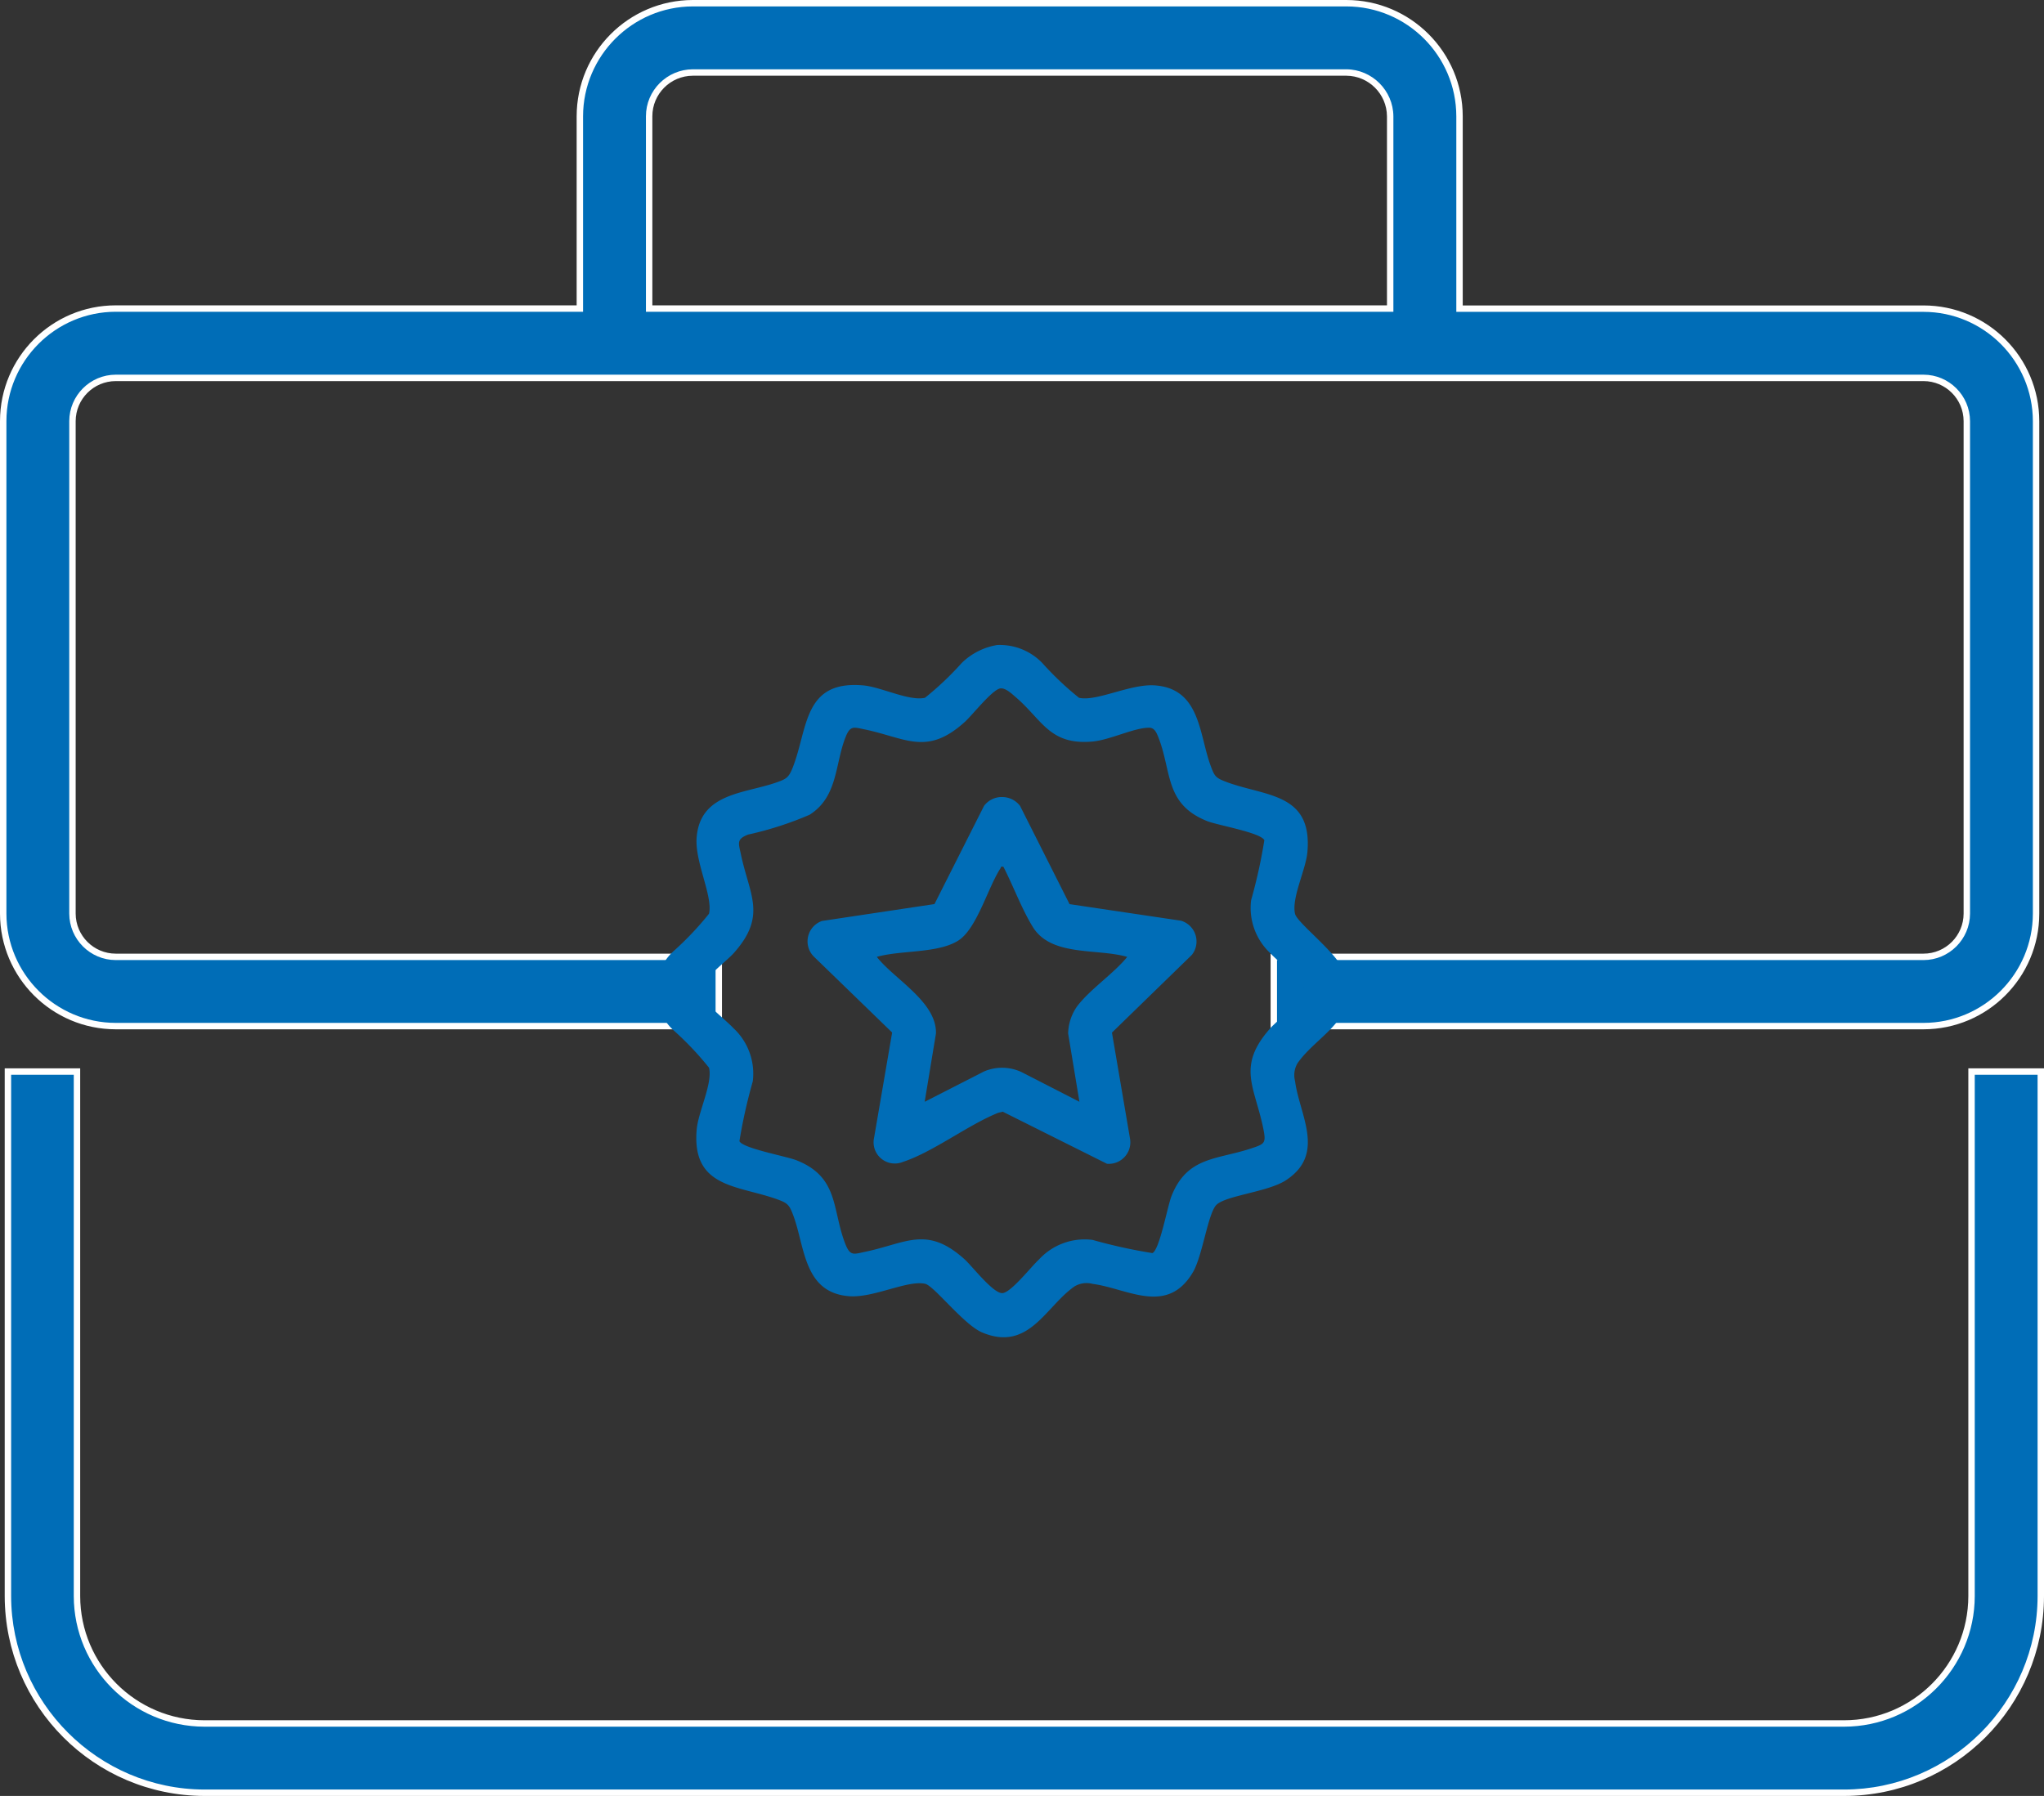 <svg xmlns="http://www.w3.org/2000/svg" width="63.725" height="56" viewBox="0 0 63.725 56"><rect x="0" y="0" width="63.725" height="56" fill="#333333" stroke="none"/><g id="Group_4183" data-name="Group 4183" transform="translate(-765.547 -3677)"><g id="Group_4172" data-name="Group 4172" transform="translate(-11258.453 405)"><g id="Path_7168" data-name="Path 7168" transform="translate(12024 3272)" fill="#006db7"><path d="M 59.968 31.995 L 39.713 31.995 L 39.713 29.836 L 59.968 29.836 C 60.711 29.836 61.317 29.231 61.319 28.487 L 61.319 13.132 C 61.317 12.388 60.711 11.783 59.968 11.783 L 3.61 11.783 C 2.867 11.783 2.261 12.388 2.259 13.132 L 2.259 28.487 C 2.261 29.231 2.867 29.836 3.61 29.836 L 22.409 29.836 L 22.409 31.995 L 3.61 31.995 C 1.678 31.994 0.103 30.42 0.1 28.487 L 0.1 13.132 C 0.102 11.197 1.676 9.622 3.61 9.621 L 17.978 9.621 L 18.078 9.621 L 18.078 9.521 L 18.078 3.626 C 18.08 1.685 19.66 0.103 21.601 0.1 L 41.976 0.1 C 43.919 0.102 45.502 1.685 45.503 3.629 L 45.503 9.524 L 45.503 9.624 L 45.603 9.624 L 59.968 9.624 C 61.901 9.625 63.475 11.199 63.478 13.132 L 63.478 28.487 C 63.475 30.42 61.901 31.994 59.968 31.995 L 59.968 31.995 Z M 21.601 2.261 C 20.849 2.263 20.238 2.875 20.238 3.626 L 20.238 9.521 L 20.238 9.621 L 20.338 9.621 L 43.241 9.621 L 43.341 9.621 L 43.341 9.521 L 43.341 3.626 C 43.335 2.878 42.723 2.266 41.976 2.261 L 21.601 2.261 L 21.601 2.261 L 21.601 2.261 Z" stroke="none"></path><path d="M 59.968 31.895 L 59.968 31.895 C 61.846 31.894 63.375 30.364 63.378 28.487 L 63.378 13.132 C 63.375 11.254 61.846 9.725 59.968 9.724 L 45.403 9.724 L 45.403 3.629 C 45.402 1.74 43.864 0.202 41.976 0.2 L 21.601 0.2 C 19.716 0.203 18.18 1.74 18.178 3.626 L 18.178 9.721 L 3.61 9.721 C 1.731 9.722 0.202 11.253 0.2 13.132 L 0.2 28.486 C 0.203 30.364 1.733 31.894 3.61 31.895 L 22.309 31.895 L 22.309 29.936 L 3.61 29.936 C 2.812 29.936 2.161 29.286 2.159 28.487 L 2.159 13.132 C 2.161 12.333 2.812 11.683 3.61 11.683 L 59.968 11.683 C 60.766 11.683 61.417 12.333 61.419 13.132 L 61.419 28.487 C 61.417 29.286 60.766 29.936 59.968 29.936 L 39.813 29.936 L 39.813 31.895 L 59.968 31.895 M 21.601 2.161 L 41.977 2.161 C 42.779 2.167 43.435 2.823 43.441 3.626 L 43.441 9.721 L 20.138 9.721 L 20.138 3.626 C 20.138 2.82 20.794 2.163 21.601 2.161 M 59.968 32.095 L 39.613 32.095 L 39.613 29.736 L 59.968 29.736 C 60.658 29.736 61.217 29.176 61.219 28.487 L 61.219 13.132 C 61.217 12.442 60.658 11.883 59.968 11.883 L 3.61 11.883 C 2.92 11.883 2.361 12.442 2.359 13.132 L 2.359 28.487 C 2.361 29.176 2.92 29.736 3.61 29.736 L 22.509 29.736 L 22.509 32.095 L 3.61 32.095 C 1.617 32.094 0.003 30.48 5.087890713184606e-06 28.487 L 5.087890713184606e-06 13.132 C 0.002 11.139 1.617 9.522 3.61 9.521 L 17.978 9.521 L 17.978 3.626 C 17.98 1.625 19.6 0.003 21.601 -3.613281251091394e-06 L 41.976 -3.613281251091394e-06 C 43.978 0.002 45.602 1.627 45.603 3.629 L 45.603 9.524 L 59.968 9.524 C 61.961 9.525 63.575 11.139 63.578 13.132 L 63.578 28.487 C 63.575 30.48 61.961 32.094 59.968 32.095 Z M 21.601 2.361 C 20.903 2.363 20.338 2.928 20.338 3.626 L 20.338 9.521 L 43.241 9.521 L 43.241 3.626 C 43.236 2.93 42.672 2.366 41.976 2.361 L 21.601 2.361 Z" stroke="none" fill="#fff"></path></g><g id="Path_7169" data-name="Path 7169" transform="translate(12024.055 3284.402)" fill="#006db7"><path d="M 57.437 43.498 L 6.318 43.498 C 2.945 43.49 0.197 40.739 0.192 37.365 L 0.192 21.01 L 2.345 21.01 L 2.345 37.365 C 2.348 39.553 4.13 41.335 6.318 41.338 L 57.437 41.338 C 59.625 41.337 61.408 39.554 61.411 37.366 L 61.411 21.01 L 63.57 21.01 L 63.57 37.365 C 63.566 40.744 60.814 43.495 57.436 43.498 L 57.437 43.498 Z" stroke="none"></path><path d="M 0.292 21.11 L 0.292 37.365 C 0.297 40.684 3 43.39 6.318 43.398 L 57.436 43.398 C 60.759 43.395 63.466 40.688 63.47 37.365 L 63.47 21.11 L 61.511 21.11 L 61.511 37.366 C 61.508 39.61 59.68 41.437 57.437 41.438 L 6.318 41.438 C 4.075 41.435 2.248 39.608 2.245 37.365 L 2.245 21.11 L 0.292 21.11 M 0.092 20.91 L 2.445 20.91 L 2.445 37.365 C 2.448 39.503 4.18 41.235 6.318 41.238 L 57.437 41.238 C 59.575 41.237 61.308 39.503 61.311 37.365 L 61.311 20.91 L 63.67 20.91 L 63.67 37.365 C 63.666 40.807 60.878 43.595 57.437 43.598 L 6.318 43.598 C 2.88 43.59 0.097 40.803 0.092 37.365 L 0.092 20.91 Z" stroke="none" fill="#fff"></path></g></g><g id="Group_4176" data-name="Group 4176" transform="translate(-4229 585)"><path id="Path_7204" data-name="Path 7204" d="M10.645.008a1.841,1.841,0,0,1,1.393.557,9.645,9.645,0,0,0,1.149,1.089c.549.125,1.6-.44,2.362-.387,1.426.1,1.378,1.528,1.744,2.511.118.318.148.371.472.494,1.215.463,2.707.329,2.542,2.195-.049.552-.5,1.43-.385,1.922.064.283,1.278,1.192,1.516,1.774.6,1.475-.81,1.978-1.438,2.885a.731.731,0,0,0-.077.559c.134,1.051.979,2.279-.3,3.1-.556.354-1.838.466-2.145.751-.27.251-.438,1.6-.741,2.11-.807,1.361-2.046.5-3.127.361a.731.731,0,0,0-.559.076c-.9.62-1.426,2.054-2.885,1.438-.571-.241-1.5-1.454-1.774-1.516-.549-.125-1.6.44-2.362.387C4.6,20.21,4.646,18.779,4.281,17.8c-.129-.348-.182-.394-.534-.519-1.222-.431-2.64-.35-2.479-2.169.049-.552.5-1.43.385-1.922A9.658,9.658,0,0,0,.564,12.038a1.67,1.67,0,0,1,0-2.5A9.658,9.658,0,0,0,1.652,8.387c.125-.549-.44-1.6-.387-2.362.1-1.392,1.467-1.382,2.449-1.718.343-.118.423-.152.556-.5C4.738,2.6,4.593,1.1,6.464,1.268c.552.049,1.43.5,1.922.385A9.676,9.676,0,0,0,9.535.564a2.062,2.062,0,0,1,1.11-.557m.086,1.354c-.258.048-.871.835-1.106,1.047-1.186,1.07-1.829.5-3.128.23-.331-.068-.441-.123-.582.227C5.573,3.711,5.681,4.73,4.79,5.3a10.56,10.56,0,0,1-1.924.62c-.349.142-.3.249-.227.582.266,1.3.841,1.94-.23,3.128-.215.238-1.072.894-1.054,1.18.017.268.841.907,1.054,1.142a1.935,1.935,0,0,1,.607,1.663A16.36,16.36,0,0,0,2.6,15.479c.1.224,1.458.469,1.777.595,1.346.532,1.1,1.552,1.534,2.633.142.349.249.3.582.227,1.3-.265,1.94-.841,3.128.23.238.215.894,1.072,1.18,1.053.268-.017.907-.841,1.142-1.053a1.934,1.934,0,0,1,1.663-.607,16.4,16.4,0,0,0,1.869.412c.224-.1.469-1.458.595-1.777.487-1.231,1.4-1.131,2.467-1.481.445-.147.49-.162.393-.635-.267-1.308-.84-1.93.23-3.128.215-.24,1.072-.9,1.054-1.18-.017-.264-.842-.905-1.054-1.142a1.933,1.933,0,0,1-.607-1.662,16.409,16.409,0,0,0,.412-1.869c-.106-.236-1.45-.465-1.777-.594-1.345-.532-1.1-1.552-1.534-2.633-.052-.129-.117-.282-.281-.281-.473,0-1.218.382-1.767.431-1.332.119-1.56-.668-2.384-1.377-.124-.107-.332-.308-.495-.278" transform="translate(5015 3112.104)" fill="#006db7"></path><path id="Path_7205" data-name="Path 7205" d="M30.962,25.055a.7.7,0,0,1,.578.276l1.543,3.063,3.475.517a.675.675,0,0,1,.34,1.063L34.405,32.4l.566,3.323a.672.672,0,0,1-.721.767L31,34.866l-.138.033c-.95.381-2.038,1.229-2.984,1.536a.661.661,0,0,1-.889-.757l.563-3.281L25.1,30.019a.674.674,0,0,1,.264-1.1l3.508-.527,1.545-3.062a.692.692,0,0,1,.548-.276m.058,2.177c-.1-.022-.07.014-.1.056-.389.6-.731,1.875-1.309,2.243-.638.406-1.8.295-2.54.509.547.7,1.869,1.4,1.844,2.388l-.352,2.13,1.843-.942a1.428,1.428,0,0,1,1.17.013l1.812.929-.352-2.13a1.528,1.528,0,0,1,.285-.854c.415-.539,1.12-1,1.558-1.534-.938-.272-2.373,0-2.946-.936-.346-.563-.609-1.279-.914-1.872" transform="translate(4994.809 3091.798)" fill="#006db7"></path></g></g></svg>